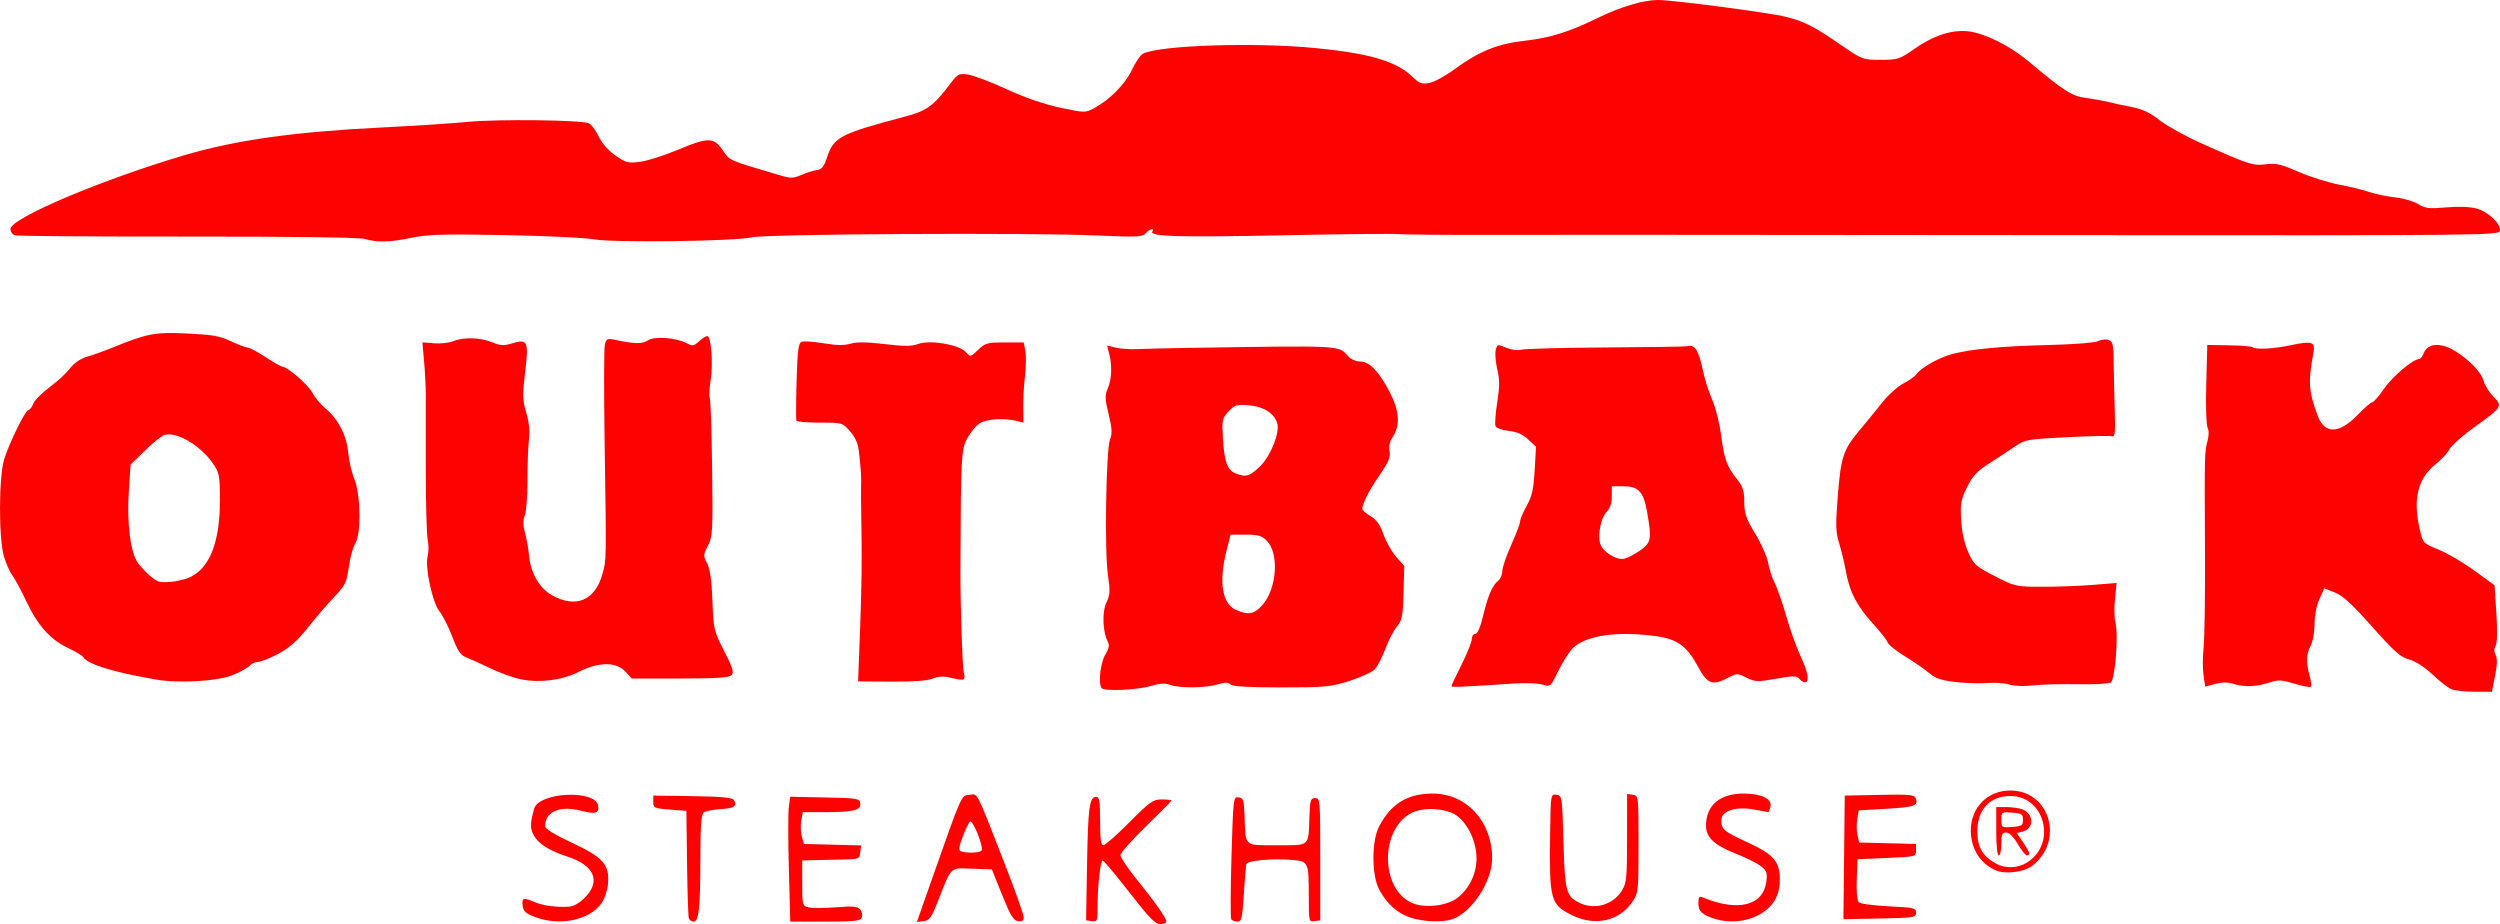 <?xml version="1.0" encoding="UTF-8" standalone="no"?>
<!-- Created with Inkscape (http://www.inkscape.org/) -->

<svg
   xmlns:dc="http://purl.org/dc/elements/1.1/"
   xmlns:cc="http://creativecommons.org/ns#"
   xmlns:rdf="http://www.w3.org/1999/02/22-rdf-syntax-ns#"
   xmlns:svg="http://www.w3.org/2000/svg"
   xmlns="http://www.w3.org/2000/svg"
   xmlns:sodipodi="http://sodipodi.sourceforge.net/DTD/sodipodi-0.dtd"
   xmlns:inkscape="http://www.inkscape.org/namespaces/inkscape"
   id="svg2"
   version="1.1"
   inkscape:version="0.91 r13725"
   width="169.915"
   height="62.811"
   viewBox="0 0 169.915 62.811"
   sodipodi:docname="outbacksteakhouse.svg">
  <defs
     id="defs6" />
  <sodipodi:namedview
     pagecolor="#ffffff"
     bordercolor="#666666"
     borderopacity="1"
     objecttolerance="10"
     gridtolerance="10"
     guidetolerance="10"
     inkscape:pageopacity="0"
     inkscape:pageshadow="2"
     inkscape:window-width="1395"
     inkscape:window-height="650"
     id="namedview4"
     showgrid="false"
     fit-margin-top="0"
     fit-margin-left="0"
     fit-margin-right="0"
     fit-margin-bottom="0"
     inkscape:zoom="1.04"
     inkscape:cx="274.5996"
     inkscape:cy="179.69787"
     inkscape:window-x="0"
     inkscape:window-y="0"
     inkscape:window-maximized="0"
     inkscape:current-layer="svg2" />
  <path
     style="fill:#fe0202"
     d="m 76.755,60.648 c -0.923,-1.19 -1.736,-2.163 -1.808,-2.163 -0.157,0 -0.352,1.745 -0.352,3.152 0,0.964 -0.023,1.022 -0.389,0.97 l -0.389,-0.055 0.065,-3.807 c 0.067,-3.894 0.161,-4.585 0.623,-4.585 0.218,0 0.264,0.286 0.264,1.644 0,1.214 0.058,1.644 0.22,1.644 0.121,0 0.917,-0.701 1.77,-1.557 1.405,-1.412 1.611,-1.557 2.203,-1.557 0.359,0 0.652,0.035 0.652,0.077 0,0.043 -0.779,0.833 -1.73,1.756 -0.952,0.923 -1.73,1.804 -1.729,1.956 8.1e-4,0.152 0.472,0.861 1.048,1.574 1.326,1.644 2.065,2.693 2.065,2.93 0,0.102 -0.188,0.185 -0.417,0.185 -0.329,0 -0.771,-0.457 -2.095,-2.163 z M 36.355,62.322 c -0.628,-0.24 -0.789,-0.388 -0.833,-0.769 -0.062,-0.539 0.043,-0.567 0.856,-0.23 0.588,0.244 1.378,0.348 2.288,0.302 0.307,-0.016 0.715,-0.247 1.081,-0.613 1.108,-1.108 0.657,-2.195 -1.153,-2.782 -1.278,-0.415 -2.024,-0.891 -2.333,-1.489 -0.239,-0.463 -0.232,-0.776 0.041,-1.774 0.308,-1.125 4.139,-1.32 4.351,-0.221 0.102,0.528 -0.185,0.614 -1.179,0.354 -1.415,-0.37 -2.426,0.067 -2.426,1.048 0,0.185 0.61,0.564 1.813,1.126 2.146,1.002 2.575,1.488 2.463,2.791 -0.038,0.447 -0.234,1.032 -0.443,1.326 -0.824,1.157 -2.845,1.574 -4.525,0.932 z m 10.464,0.1 c -0.044,-0.119 -0.1,-1.813 -0.124,-3.764 l -0.044,-3.547 -1.125,-0.086 c -1.061,-0.082 -1.125,-0.111 -1.125,-0.519 l 0,-0.433 2.668,0.037 c 1.951,0.027 2.706,0.097 2.809,0.26 0.262,0.413 0.037,0.568 -0.9,0.622 -0.513,0.029 -1.033,0.136 -1.154,0.237 -0.164,0.136 -0.222,0.952 -0.223,3.148 -0.002,3.337 -0.102,4.261 -0.459,4.261 -0.133,0 -0.278,-0.097 -0.322,-0.216 z m 6.796,-3.337 c -0.052,-1.955 -0.053,-3.864 -0.002,-4.244 l 0.093,-0.69 2.356,0.048 c 2.249,0.046 2.358,0.065 2.408,0.414 0.066,0.459 -0.47,0.586 -2.477,0.586 l -1.43,0 -0.104,0.562 c -0.057,0.309 -0.041,0.796 0.036,1.081 l 0.14,0.519 1.945,0.049 1.945,0.049 -0.054,0.47 c -0.054,0.466 -0.068,0.47 -1.438,0.493 -0.761,0.013 -1.637,0.032 -1.947,0.043 l -0.562,0.02 0,1.539 c 0,1.49 0.013,1.542 0.426,1.645 0.234,0.059 1.073,0.057 1.864,-0.004 1.165,-0.09 1.479,-0.061 1.654,0.15 0.119,0.143 0.167,0.387 0.108,0.542 -0.092,0.241 -0.45,0.281 -2.486,0.281 l -2.378,0 -0.095,-3.554 z m 9.634,0.926 c 2.162,-6.145 2.068,-5.932 2.639,-5.99 0.593,-0.06 0.391,-0.455 2.409,4.713 0.704,1.802 1.279,3.423 1.279,3.603 0,0.239 -0.104,0.311 -0.385,0.271 -0.311,-0.045 -0.52,-0.389 -1.081,-1.786 l -0.696,-1.73 -1.331,-0.05 c -1.536,-0.058 -1.397,-0.186 -2.303,2.127 -0.472,1.205 -0.602,1.391 -1.003,1.439 l -0.461,0.054 0.932,-2.65 z m 3.465,-2.205 c 0.157,-0.253 -0.61,-2.146 -0.795,-1.961 -0.088,0.088 -0.311,0.557 -0.495,1.042 -0.25,0.658 -0.282,0.903 -0.124,0.967 0.37,0.15 1.312,0.118 1.414,-0.048 z m 16.968,4.664 c -0.057,-0.092 -0.05,-2.004 0.017,-4.248 0.119,-4.009 0.127,-4.079 0.483,-4.028 0.323,0.046 0.367,0.182 0.406,1.263 0.077,2.132 -0.08,1.99 2.205,1.99 2.285,0 2.128,0.142 2.205,-1.99 0.039,-1.081 0.081,-1.211 0.39,-1.211 0.336,0 0.346,0.115 0.346,4.153 l 0,4.153 -0.389,0.055 c -0.381,0.054 -0.389,0.019 -0.392,-1.644 -0.003,-2.416 -0.005,-2.421 -1.181,-2.521 -1.298,-0.111 -2.985,0.046 -3.06,0.285 -0.033,0.105 -0.111,1.028 -0.174,2.051 -0.102,1.651 -0.151,1.86 -0.434,1.86 -0.176,0 -0.366,-0.076 -0.423,-0.168 z m 12.218,-0.091 c -0.888,-0.277 -1.638,-0.939 -2.155,-1.904 -0.531,-0.989 -0.532,-3.333 -0.002,-4.328 0.814,-1.529 1.906,-2.198 3.606,-2.211 2.31,-0.017 4.066,1.883 4.066,4.401 0,1.544 -1.339,3.625 -2.65,4.118 -0.655,0.246 -1.941,0.212 -2.865,-0.076 z m 3.145,-1.347 c 0.889,-0.678 1.392,-1.828 1.298,-2.965 -0.103,-1.242 -0.829,-2.468 -1.669,-2.819 -0.847,-0.354 -2.063,-0.349 -2.753,0.011 -2.13,1.114 -2.111,5.134 0.029,6.104 0.851,0.386 2.367,0.224 3.095,-0.331 z m 7.785,1.166 c -1.457,-0.726 -1.536,-1.026 -1.472,-5.585 0.037,-2.641 0.039,-2.651 0.427,-2.596 0.384,0.054 0.391,0.102 0.476,3.17 0.093,3.362 0.18,3.709 1.035,4.151 1.048,0.542 2.337,0.18 2.952,-0.829 0.301,-0.493 0.338,-0.884 0.338,-3.551 l 8.1e-4,-2.997 0.389,0.055 c 0.388,0.055 0.389,0.065 0.389,3.356 0,3.235 -0.009,3.314 -0.433,3.939 -0.882,1.302 -2.546,1.661 -4.103,0.885 z m 9.803,0.276 c -0.931,-0.282 -1.201,-0.524 -1.201,-1.072 0,-0.439 0.053,-0.51 0.303,-0.406 2.373,0.986 4.095,0.564 4.312,-1.056 0.083,-0.618 0.037,-0.753 -0.365,-1.069 -0.253,-0.199 -1.004,-0.575 -1.669,-0.836 -1.493,-0.586 -2.062,-1.115 -2.062,-1.918 0,-1.407 0.974,-2.21 2.644,-2.181 1.185,0.021 1.872,0.381 1.734,0.91 -0.051,0.193 -0.108,0.352 -0.127,0.352 -0.019,0 -0.472,-0.081 -1.007,-0.18 -1.231,-0.227 -2.207,0.098 -2.203,0.733 0.004,0.619 0.155,0.748 1.737,1.478 1.826,0.843 2.24,1.314 2.24,2.551 0,1.145 -0.497,1.935 -1.552,2.468 -0.788,0.398 -1.914,0.489 -2.784,0.225 z m 8.702,-4.2 0.046,-4.201 2.359,-0.048 c 2.085,-0.042 2.372,-0.014 2.471,0.245 0.188,0.489 -0.115,0.593 -2.032,0.702 l -1.84,0.104 -0.106,0.566 c -0.058,0.311 -0.054,0.803 0.01,1.093 l 0.116,0.527 1.934,0.049 1.934,0.049 0,0.433 c 0,0.431 -0.006,0.433 -1.99,0.519 l -1.99,0.086 -0.051,1.368 c -0.031,0.825 0.024,1.443 0.138,1.557 0.104,0.104 1.022,0.228 2.041,0.276 1.708,0.08 1.852,0.113 1.852,0.433 0,0.328 -0.131,0.349 -2.469,0.394 l -2.469,0.048 0.046,-4.201 z m 10.342,0.892 c -1.081,-0.454 -1.73,-1.476 -1.73,-2.722 0,-1.561 1.141,-2.716 2.682,-2.716 2.722,0 3.7,3.482 1.447,5.151 -0.536,0.397 -1.783,0.546 -2.399,0.288 z m 2.245,-0.645 c 1.859,-1.361 0.978,-4.419 -1.273,-4.419 -1.411,0 -2.257,0.906 -2.257,2.415 0,1.072 0.378,1.71 1.298,2.193 0.696,0.365 1.578,0.29 2.233,-0.189 z m -2.245,-2.025 0,-1.644 0.681,0 c 0.374,0 0.874,0.073 1.11,0.163 0.778,0.296 0.786,1.305 0.013,1.5 l -0.408,0.102 0.427,0.628 c 0.459,0.676 0.523,0.894 0.261,0.894 -0.091,0 -0.371,-0.35 -0.622,-0.779 -0.288,-0.491 -0.578,-0.779 -0.786,-0.779 -0.275,0 -0.33,0.128 -0.33,0.779 0,0.428 -0.078,0.779 -0.173,0.779 -0.103,0 -0.173,-0.663 -0.173,-1.644 z m 1.817,-0.779 c 0,-0.385 -0.081,-0.438 -0.735,-0.486 -0.719,-0.052 -0.735,-0.041 -0.735,0.486 0,0.527 0.016,0.538 0.735,0.486 0.655,-0.047 0.735,-0.101 0.735,-0.486 z m 29.16,-8.857 c -0.23,-0.085 -0.82,-0.535 -1.311,-1 -0.556,-0.526 -1.161,-0.917 -1.601,-1.036 -0.591,-0.159 -1.006,-0.527 -2.517,-2.23 -1.355,-1.528 -1.99,-2.11 -2.53,-2.323 l -0.721,-0.283 -0.33,0.726 c -0.197,0.434 -0.331,1.119 -0.334,1.702 -0.002,0.536 -0.12,1.198 -0.262,1.471 -0.306,0.587 -0.325,1.12 -0.074,2.026 0.102,0.366 0.141,0.709 0.087,0.763 -0.054,0.054 -0.556,-0.041 -1.115,-0.21 -0.884,-0.268 -1.105,-0.278 -1.688,-0.08 -0.854,0.291 -1.728,0.325 -2.446,0.096 -0.392,-0.125 -0.772,-0.124 -1.248,0.002 l -0.684,0.183 -0.115,-0.77 c -0.064,-0.423 -0.061,-1.288 0.006,-1.921 0.067,-0.633 0.109,-3.565 0.093,-6.515 -0.035,-6.528 -0.029,-6.773 0.173,-7.508 0.099,-0.358 0.1,-0.703 0.002,-0.885 -0.088,-0.164 -0.128,-1.496 -0.089,-2.96 l 0.07,-2.663 1.489,0.023 c 0.819,0.013 1.537,0.071 1.596,0.13 0.178,0.178 1.455,0.108 2.628,-0.143 1.39,-0.298 1.637,-0.218 1.506,0.491 -0.375,2.032 -0.339,2.6 0.276,4.289 0.471,1.292 1.466,1.273 2.736,-0.051 0.446,-0.465 0.887,-0.845 0.98,-0.845 0.094,0 0.464,-0.426 0.823,-0.947 0.573,-0.831 1.961,-1.994 2.381,-1.994 0.081,0 0.217,-0.184 0.303,-0.408 0.247,-0.649 1.107,-0.729 2.029,-0.189 1.015,0.595 1.887,1.492 2.035,2.094 0.067,0.271 0.362,0.743 0.656,1.048 0.651,0.677 0.635,0.704 -1.328,2.12 -0.773,0.558 -1.516,1.222 -1.653,1.477 -0.136,0.255 -0.553,0.704 -0.926,1 -1.225,0.971 -1.571,2.378 -1.089,4.441 0.219,0.938 0.224,0.943 1.299,1.384 0.594,0.244 1.688,0.887 2.432,1.43 l 1.353,0.987 0.123,1.901 c 0.076,1.18 0.058,2.018 -0.049,2.209 -0.115,0.205 -0.114,0.417 0.002,0.632 0.119,0.222 0.106,0.665 -0.041,1.407 l -0.215,1.082 -1.147,0 c -0.631,0 -1.335,-0.07 -1.565,-0.155 z m -91.77,-0.083 c -0.254,-0.254 -0.104,-1.718 0.233,-2.271 0.252,-0.414 0.302,-0.655 0.182,-0.879 -0.355,-0.664 -0.408,-2.027 -0.104,-2.668 0.252,-0.531 0.267,-0.793 0.106,-1.883 -0.238,-1.612 -0.129,-8.518 0.144,-9.209 0.158,-0.399 0.139,-0.748 -0.095,-1.711 -0.252,-1.037 -0.261,-1.286 -0.062,-1.748 0.271,-0.629 0.311,-1.509 0.106,-2.338 l -0.145,-0.588 0.582,0.145 c 0.32,0.08 0.971,0.125 1.447,0.102 0.476,-0.024 1.994,-0.06 3.374,-0.082 10.713,-0.165 10.301,-0.186 10.971,0.559 0.192,0.213 0.54,0.366 0.832,0.366 0.628,0 1.28,0.684 2.019,2.117 0.634,1.229 0.702,2.22 0.203,2.976 -0.225,0.341 -0.302,0.67 -0.235,1.002 0.079,0.396 -0.06,0.728 -0.695,1.656 -0.726,1.061 -1.155,1.908 -1.155,2.279 0,0.08 0.253,0.295 0.562,0.48 0.408,0.243 0.647,0.58 0.874,1.232 0.171,0.493 0.559,1.179 0.862,1.525 l 0.551,0.628 -0.049,1.819 c -0.043,1.602 -0.096,1.875 -0.444,2.289 -0.218,0.259 -0.571,0.939 -0.786,1.513 -0.214,0.574 -0.539,1.203 -0.721,1.398 -0.182,0.195 -0.958,0.553 -1.724,0.795 -1.287,0.406 -1.643,0.44 -4.638,0.44 -2.243,0 -3.306,-0.062 -3.446,-0.202 -0.154,-0.154 -0.362,-0.154 -0.877,0 -0.829,0.248 -2.613,0.263 -3.235,0.027 -0.337,-0.128 -0.695,-0.105 -1.34,0.086 -0.886,0.263 -3.083,0.361 -3.298,0.146 z m 10.927,-5.671 c 0.983,-1.12 1.136,-3.507 0.28,-4.364 -0.333,-0.333 -0.586,-0.405 -1.43,-0.405 l -1.025,0 -0.281,1.117 c -0.531,2.113 -0.29,3.589 0.651,3.999 0.853,0.371 1.239,0.297 1.805,-0.347 z m -0.147,-9.434 c 0.722,-0.722 1.338,-2.299 1.141,-2.92 -0.213,-0.672 -0.923,-1.122 -1.9,-1.203 -0.863,-0.072 -0.981,-0.036 -1.406,0.418 -0.442,0.473 -0.459,0.561 -0.378,1.896 0.094,1.538 0.301,2.088 0.874,2.319 0.68,0.274 0.974,0.184 1.669,-0.511 z m 12.984,14.962 c 0,-0.052 0.311,-0.715 0.692,-1.472 0.381,-0.757 0.692,-1.534 0.692,-1.727 0,-0.192 0.106,-0.35 0.236,-0.35 0.15,0 0.347,-0.458 0.539,-1.255 0.332,-1.374 0.615,-2.025 1.03,-2.37 0.149,-0.124 0.271,-0.42 0.271,-0.658 0,-0.238 0.273,-1.036 0.606,-1.774 0.333,-0.738 0.606,-1.458 0.606,-1.601 0,-0.143 0.201,-0.619 0.446,-1.058 0.359,-0.643 0.464,-1.111 0.538,-2.401 l 0.092,-1.602 -0.525,-0.496 c -0.37,-0.349 -0.763,-0.522 -1.332,-0.587 -0.458,-0.052 -0.846,-0.195 -0.899,-0.331 -0.051,-0.132 0.004,-0.857 0.121,-1.61 0.168,-1.079 0.168,-1.556 0.002,-2.248 -0.116,-0.483 -0.163,-1.067 -0.105,-1.298 0.103,-0.411 0.12,-0.414 0.723,-0.162 0.356,0.149 0.777,0.206 0.994,0.136 0.207,-0.067 2.79,-0.137 5.741,-0.155 2.95,-0.019 5.442,-0.054 5.537,-0.08 0.556,-0.147 0.796,0.239 1.124,1.812 0.099,0.476 0.366,1.293 0.593,1.817 0.227,0.523 0.494,1.579 0.594,2.347 0.218,1.676 0.394,2.172 1.068,3.024 0.424,0.535 0.514,0.811 0.517,1.576 0.002,0.784 0.119,1.12 0.756,2.179 0.414,0.689 0.804,1.572 0.867,1.963 0.062,0.391 0.262,1.001 0.443,1.357 0.181,0.356 0.538,1.38 0.793,2.277 0.255,0.897 0.688,2.109 0.963,2.693 0.523,1.111 0.638,1.792 0.303,1.792 -0.108,0 -0.284,-0.109 -0.389,-0.242 -0.165,-0.208 -0.389,-0.208 -1.568,8.2e-4 -1.274,0.225 -1.424,0.219 -2.016,-0.074 -0.616,-0.305 -0.662,-0.305 -1.219,-0.008 -1.085,0.579 -1.442,0.453 -2.073,-0.731 -0.735,-1.379 -1.392,-1.868 -2.777,-2.068 -2.643,-0.382 -4.86,-0.071 -5.736,0.804 -0.248,0.248 -0.69,0.943 -0.983,1.544 -0.531,1.091 -0.533,1.092 -1.087,0.927 -0.305,-0.091 -1.178,-0.123 -1.939,-0.071 -3.477,0.236 -4.239,0.268 -4.239,0.179 z m 12.832,-9.226 c 0.744,-0.526 0.788,-0.767 0.47,-2.592 -0.244,-1.4 -0.58,-1.766 -1.622,-1.766 l -0.779,0 0,0.692 c 0,0.46 -0.115,0.807 -0.344,1.036 -0.383,0.383 -0.62,1.491 -0.457,2.139 0.142,0.567 1.108,1.183 1.654,1.054 0.231,-0.054 0.716,-0.308 1.078,-0.564 z m 25.063,9.116 c -0.333,-0.102 -0.989,-0.148 -1.458,-0.104 -0.469,0.045 -1.428,0.017 -2.132,-0.062 -1.025,-0.115 -1.394,-0.24 -1.85,-0.626 -0.314,-0.266 -1.049,-0.772 -1.635,-1.126 -0.585,-0.354 -1.115,-0.782 -1.178,-0.952 -0.062,-0.17 -0.518,-0.75 -1.012,-1.289 -1.07,-1.167 -1.571,-2.138 -1.82,-3.53 -0.101,-0.565 -0.308,-1.428 -0.459,-1.917 -0.235,-0.764 -0.248,-1.221 -0.091,-3.213 0.21,-2.655 0.372,-3.144 1.48,-4.462 0.44,-0.523 1.133,-1.373 1.541,-1.888 0.407,-0.515 1.052,-1.095 1.433,-1.289 0.381,-0.194 0.793,-0.492 0.916,-0.662 0.311,-0.428 1.537,-1.113 2.398,-1.34 1.29,-0.34 3.379,-0.537 6.502,-0.613 1.75,-0.043 3.221,-0.157 3.424,-0.266 0.196,-0.105 0.509,-0.142 0.696,-0.083 0.296,0.094 0.342,0.277 0.357,1.437 0.009,0.731 0.042,2.196 0.073,3.256 0.05,1.73 0.026,1.919 -0.233,1.854 -0.159,-0.04 -1.538,-0.009 -3.064,0.069 -2.705,0.138 -2.794,0.155 -3.547,0.67 -0.425,0.291 -1.212,0.809 -1.75,1.152 -0.773,0.494 -1.075,0.824 -1.447,1.583 -0.411,0.84 -0.46,1.115 -0.397,2.216 0.046,0.809 0.217,1.585 0.478,2.177 0.379,0.859 0.498,0.967 1.807,1.64 1.38,0.709 1.43,0.72 3.218,0.724 0.999,0.002 2.548,-0.054 3.441,-0.126 l 1.624,-0.13 -0.111,1.081 c -0.061,0.595 -0.048,1.315 0.029,1.6 0.221,0.825 -0.017,3.883 -0.318,4.078 -0.139,0.09 -1.148,0.145 -2.243,0.121 -1.094,-0.023 -2.457,0.013 -3.028,0.08 -0.616,0.072 -1.285,0.047 -1.644,-0.062 z M 10.573,46.183 C 7.603,45.662 5.953,45.147 5.643,44.646 5.584,44.549 5.118,44.273 4.608,44.032 3.413,43.466 2.556,42.503 1.784,40.858 1.444,40.132 1.024,39.352 0.851,39.125 c -0.173,-0.227 -0.434,-0.811 -0.581,-1.298 -0.364,-1.21 -0.358,-5.389 0.009,-6.595 0.341,-1.119 1.451,-3.374 1.661,-3.374 0.089,0 0.234,-0.189 0.322,-0.421 0.088,-0.231 0.587,-0.736 1.11,-1.122 0.522,-0.386 1.149,-0.963 1.393,-1.282 0.286,-0.375 0.703,-0.657 1.179,-0.796 0.405,-0.119 1.164,-0.391 1.688,-0.605 2.377,-0.971 2.897,-1.07 5.105,-0.964 1.71,0.082 2.229,0.173 2.939,0.517 0.474,0.23 0.991,0.427 1.147,0.439 0.157,0.011 0.716,0.307 1.243,0.657 0.527,0.35 1.031,0.636 1.12,0.636 0.34,0 1.781,1.251 2.05,1.781 0.155,0.305 0.545,0.775 0.866,1.043 0.881,0.738 1.458,1.849 1.561,3.007 0.049,0.552 0.238,1.368 0.421,1.814 0.433,1.058 0.471,3.748 0.061,4.373 -0.149,0.227 -0.346,0.945 -0.438,1.594 -0.153,1.078 -0.24,1.257 -0.995,2.046 -0.455,0.476 -1.261,1.414 -1.79,2.084 -0.713,0.902 -1.233,1.363 -2.003,1.774 -0.572,0.305 -1.195,0.554 -1.384,0.554 -0.189,0 -0.434,0.108 -0.544,0.241 -0.11,0.132 -0.603,0.414 -1.096,0.626 -1.035,0.445 -3.714,0.61 -5.322,0.328 z m 2.417,-6.988 c 1.308,-0.677 1.965,-2.436 1.957,-5.24 -0.005,-1.65 -0.039,-1.825 -0.479,-2.46 -0.841,-1.213 -2.431,-2.158 -3.264,-1.94 -0.197,0.052 -0.802,0.528 -1.344,1.059 l -0.985,0.965 -0.121,1.827 c -0.14,2.116 0.11,4.137 0.596,4.815 0.393,0.548 1.043,1.149 1.396,1.29 0.395,0.158 1.674,-0.022 2.243,-0.316 z m 22.414,6.975 c -0.476,-0.092 -1.41,-0.429 -2.076,-0.748 -0.666,-0.319 -1.416,-0.658 -1.667,-0.754 -0.352,-0.134 -0.563,-0.452 -0.927,-1.406 -0.259,-0.678 -0.646,-1.443 -0.859,-1.7 -0.482,-0.58 -1.008,-3.03 -0.809,-3.768 0.075,-0.278 0.078,-0.771 0.005,-1.095 -0.072,-0.324 -0.131,-2.465 -0.131,-4.758 -2.8e-5,-2.293 -1.06e-4,-4.598 -1.71e-4,-5.121 -6.5e-5,-0.523 -0.052,-1.537 -0.116,-2.252 l -0.115,-1.3 0.803,0.064 c 0.442,0.035 1.034,-0.032 1.317,-0.149 0.686,-0.284 1.842,-0.245 2.641,0.088 0.54,0.226 0.767,0.237 1.341,0.065 1.059,-0.317 1.133,-0.151 0.879,1.969 -0.187,1.559 -0.179,1.891 0.072,2.723 0.194,0.645 0.253,1.252 0.183,1.903 -0.056,0.526 -0.1,1.779 -0.097,2.785 0.002,1.006 -0.077,2.045 -0.178,2.31 -0.131,0.344 -0.126,0.686 0.015,1.2 0.109,0.395 0.228,1.069 0.266,1.497 0.106,1.219 0.714,2.268 1.591,2.748 1.613,0.883 2.894,0.338 3.399,-1.445 0.278,-0.983 0.275,-0.772 0.151,-9.065 -0.05,-3.365 -0.043,-6.313 0.017,-6.551 0.096,-0.382 0.172,-0.418 0.663,-0.317 1.41,0.292 1.865,0.3 2.263,0.039 0.459,-0.3 1.951,-0.182 2.677,0.212 0.352,0.191 0.456,0.173 0.79,-0.141 0.211,-0.198 0.465,-0.361 0.565,-0.361 0.271,0 0.415,1.892 0.23,3.029 -0.09,0.55 -0.116,1.076 -0.059,1.168 0.057,0.092 0.13,2.242 0.162,4.777 0.054,4.311 0.036,4.652 -0.282,5.266 -0.322,0.619 -0.325,0.686 -0.056,1.207 0.199,0.385 0.307,1.152 0.359,2.545 0.072,1.936 0.095,2.036 0.797,3.412 0.594,1.165 0.683,1.458 0.498,1.644 -0.169,0.17 -1.037,0.226 -3.502,0.226 l -3.277,0 -0.441,-0.476 c -0.622,-0.67 -1.797,-0.662 -3.157,0.022 -1.138,0.573 -2.616,0.764 -3.932,0.51 z m 23.045,-3.159 c 0.123,-3.273 0.141,-4.973 0.087,-7.971 -0.015,-0.857 -0.02,-1.791 -0.01,-2.076 0.02,-0.561 -0.004,-0.93 -0.142,-2.221 -0.064,-0.6 -0.237,-1.004 -0.608,-1.428 -0.517,-0.589 -0.524,-0.591 -2.048,-0.591 -0.841,0 -1.559,-0.058 -1.596,-0.13 -0.037,-0.071 -0.032,-1.284 0.009,-2.695 0.062,-2.107 0.124,-2.584 0.344,-2.668 0.147,-0.057 0.82,-0.011 1.494,0.102 0.866,0.144 1.405,0.152 1.833,0.026 0.425,-0.125 1.114,-0.117 2.309,0.027 1.349,0.162 1.829,0.159 2.306,-0.013 0.802,-0.29 2.768,0.051 3.22,0.559 0.307,0.345 0.312,0.344 0.833,-0.156 0.483,-0.462 0.627,-0.502 1.811,-0.502 l 1.287,0 0.109,0.579 c 0.06,0.318 0.048,1.097 -0.026,1.73 -0.074,0.633 -0.127,1.6 -0.117,2.148 l 0.017,0.996 -0.468,-0.119 c -0.846,-0.216 -2.055,-0.133 -2.522,0.173 -0.248,0.162 -0.627,0.625 -0.842,1.028 -0.4,0.749 -0.427,1.286 -0.453,8.952 -0.008,2.366 0.132,6.602 0.23,6.965 0.144,0.533 0.059,0.561 -0.968,0.322 -0.422,-0.098 -0.797,-0.074 -1.15,0.074 -0.341,0.143 -1.314,0.215 -2.794,0.205 l -2.271,-0.015 0.123,-3.3 z M 24.762,16.235 c -0.365,-0.101 -5.132,-0.163 -12.021,-0.156 -6.279,0.007 -11.554,-0.032 -11.723,-0.086 -0.169,-0.054 -0.308,-0.247 -0.308,-0.43 0,-0.727 6.247,-3.373 11.853,-5.021 3.523,-1.036 7.491,-1.589 13.497,-1.884 2.094,-0.103 4.682,-0.272 5.753,-0.376 2.017,-0.196 7.695,-0.129 8.212,0.098 0.162,0.071 0.462,0.474 0.666,0.896 0.231,0.477 0.665,0.969 1.15,1.302 0.709,0.488 0.858,0.525 1.669,0.418 0.49,-0.065 1.623,-0.424 2.519,-0.799 2.112,-0.882 2.478,-0.881 3.09,0.011 0.499,0.727 0.325,0.65 3.809,1.683 0.831,0.247 0.969,0.246 1.557,-0.007 0.355,-0.153 0.828,-0.3 1.052,-0.328 0.318,-0.039 0.469,-0.237 0.692,-0.911 0.437,-1.318 0.931,-1.574 5.217,-2.701 1.551,-0.408 1.989,-0.725 3.181,-2.305 0.457,-0.605 0.554,-0.654 1.154,-0.573 0.36,0.048 1.537,0.494 2.616,0.99 1.269,0.584 2.56,1.029 3.66,1.262 1.676,0.355 1.708,0.355 2.31,0.031 1.066,-0.574 2.1,-1.622 2.56,-2.594 0.245,-0.517 0.58,-1.012 0.745,-1.1 1.092,-0.578 7.573,-0.793 11.72,-0.389 3.692,0.36 5.516,0.899 6.606,1.953 0.472,0.457 0.635,0.516 1.151,0.419 0.33,-0.062 1.105,-0.485 1.722,-0.94 1.623,-1.198 2.898,-1.717 4.73,-1.924 1.774,-0.201 3.009,-0.586 5.015,-1.565 C 110.151,0.462 111.699,0 112.672,0 c 1.049,0 7.621,0.864 8.719,1.147 1.276,0.328 1.871,0.633 3.731,1.909 1.454,0.998 1.485,1.01 2.699,1.01 1.161,3.4e-4 1.285,-0.039 2.254,-0.719 1.34,-0.94 2.588,-1.348 3.715,-1.215 1.128,0.134 2.82,0.979 4.08,2.037 2.389,2.008 2.953,2.368 3.903,2.49 0.502,0.065 1.185,0.187 1.518,0.273 0.333,0.085 1.053,0.24 1.601,0.344 0.723,0.137 1.234,0.378 1.872,0.882 0.482,0.381 1.748,1.085 2.812,1.564 3.234,1.455 3.559,1.56 4.433,1.443 0.665,-0.09 1.014,-0.009 2.22,0.516 0.787,0.343 2.033,0.735 2.769,0.873 0.736,0.138 1.649,0.361 2.03,0.496 0.381,0.135 1.159,0.298 1.73,0.362 0.571,0.064 1.29,0.271 1.597,0.459 0.485,0.297 0.739,0.327 1.903,0.225 0.815,-0.071 1.62,-0.043 2.045,0.072 0.814,0.219 1.696,1.053 1.606,1.518 -0.06,0.31 -0.978,0.319 -29.043,0.296 -35.551,-0.03 -33.03,-0.029 -39.709,-0.018 -3.045,0.005 -5.81,-0.019 -6.143,-0.054 -0.333,-0.035 -3.887,0.002 -7.898,0.083 -7.054,0.141 -9.004,0.084 -8.793,-0.257 0.171,-0.277 -0.211,-0.177 -0.458,0.12 -0.208,0.251 -0.577,0.267 -3.352,0.147 -4.642,-0.201 -22.471,-0.103 -23.435,0.129 -1.117,0.268 -9.457,0.372 -10.703,0.133 -0.546,-0.105 -3.258,-0.233 -6.028,-0.286 -4.216,-0.08 -5.254,-0.05 -6.378,0.182 -1.485,0.307 -2.3,0.326 -3.208,0.074 z"
     id="path4138"
     inkscape:connector-curvature="0" />
</svg>
